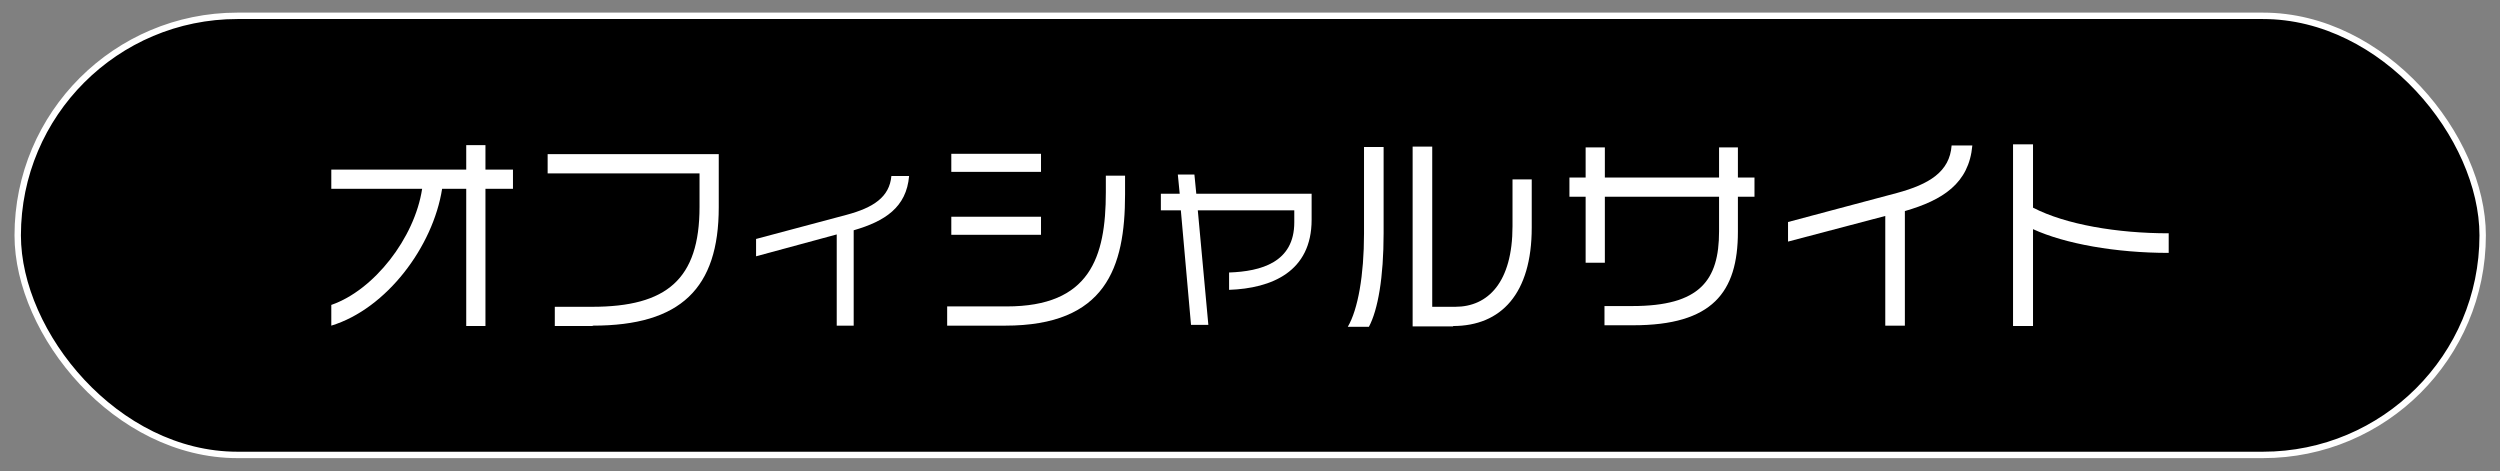 <?xml version="1.0" encoding="UTF-8"?>
<svg id="_レイヤー_1" xmlns="http://www.w3.org/2000/svg" version="1.1" viewBox="0 0 663.3 125">
  <rect x="0" y="0" width="663.3" height="125" fill="#808080" stroke="none"/>
  <!-- Generator: Adobe Illustrator 29.5.1, SVG Export Plug-In . SVG Version: 2.1.0 Build 141)  -->
  <defs>
    <style>
      .st0 {
        stroke: #fff;
        stroke-miterlimit: 10;
        stroke-width: 1.7px;
      }

      .st1 {
        fill: #fff;
      }
    </style>
  </defs>
  <rect class="st0" x="4.7" y="4.2" width="654" height="116.5" rx="58.3" ry="58.3"/>
  <g>
    <path class="st1" d="M128.8,50.1v36.4h-5.1v-36.4h-6.4c-2.4,15.3-14.7,31.8-29.4,36.3v-5.5c11.3-3.9,22.1-17.7,24.1-30.8h-24.1v-5.1h35.8v-6.5h5.1v6.5h7.3v5.1h-7.3Z"/>
    <path class="st1" d="M157.2,86.5h-10v-5.1h9.9c19.8,0,28.5-7.3,28.5-26.5v-8.9h-40.3v-5.1h45.4v14.1c0,21.5-10.1,31.4-33.4,31.4Z"/>
    <path class="st1" d="M226.5,61v25.4h-4.5v-24.2l-21.4,5.8v-4.6l24-6.4c7.1-1.9,11.4-4.7,11.9-10.3h4.7c-.7,8.3-6.4,12-14.7,14.4Z"/>
    <path class="st1" d="M266.7,86.4h-15.4v-5.1h15.8c22,0,26.3-12.9,26.3-30.3v-4.4h5.1v5c0,19.4-5.1,34.8-31.8,34.8ZM252.4,45.6v-4.8h23.8v4.8h-23.8ZM252.4,62.3v-4.8h23.8v4.8h-23.8Z"/>
    <path class="st1" d="M326.1,76.9v-4.6c8.5-.3,17.3-2.7,17.3-13.3v-3.2h-25.6l2.8,30.4h-4.6l-2.7-30.4h-5.3v-4.4h5l-.5-5.1h4.4l.5,5.1h30.6v6.9c0,13.8-10.6,18.2-21.9,18.6Z"/>
    <path class="st1" d="M363.2,86.7h-5.6c2.7-4.6,4.3-13.7,4.3-24.7v-23h5.2v22.9c0,11.7-1.5,20.3-3.9,24.8ZM385.6,86.6h-10.8v-47.7h5.2v42.5h6.1c8.7,0,15.2-6.5,15.2-21.4v-12.4h5.1v12.8c0,17.5-8.1,26.1-20.9,26.1Z"/>
    <path class="st1" d="M461.1,52.3v9.2c0,16.1-6.8,24.8-27.8,24.8h-7.6v-5.1h7.4c17.9,0,23-6.8,23-19.8v-9.2h-30.3v17.5h-5.1v-17.5h-4.3v-5.1h4.3v-8h5.1v8h30.3v-8h5v8h4.4v5.1h-4.4Z"/>
    <path class="st1" d="M505.4,55.9v30.5h-5.2v-29.1l-25.8,6.8v-5.2l28.9-7.7c8.5-2.3,14-5.6,14.5-12.6h5.5c-.9,10.1-7.9,14.5-17.9,17.4Z"/>
    <path class="st1" d="M539.4,60.8v25.7h-5.3v-48.2h5.3v16.8c8.7,4.5,22.4,6.8,36,6.8v5.2c-14,0-27.5-2.4-36-6.3Z"/>
  </g>
</svg>